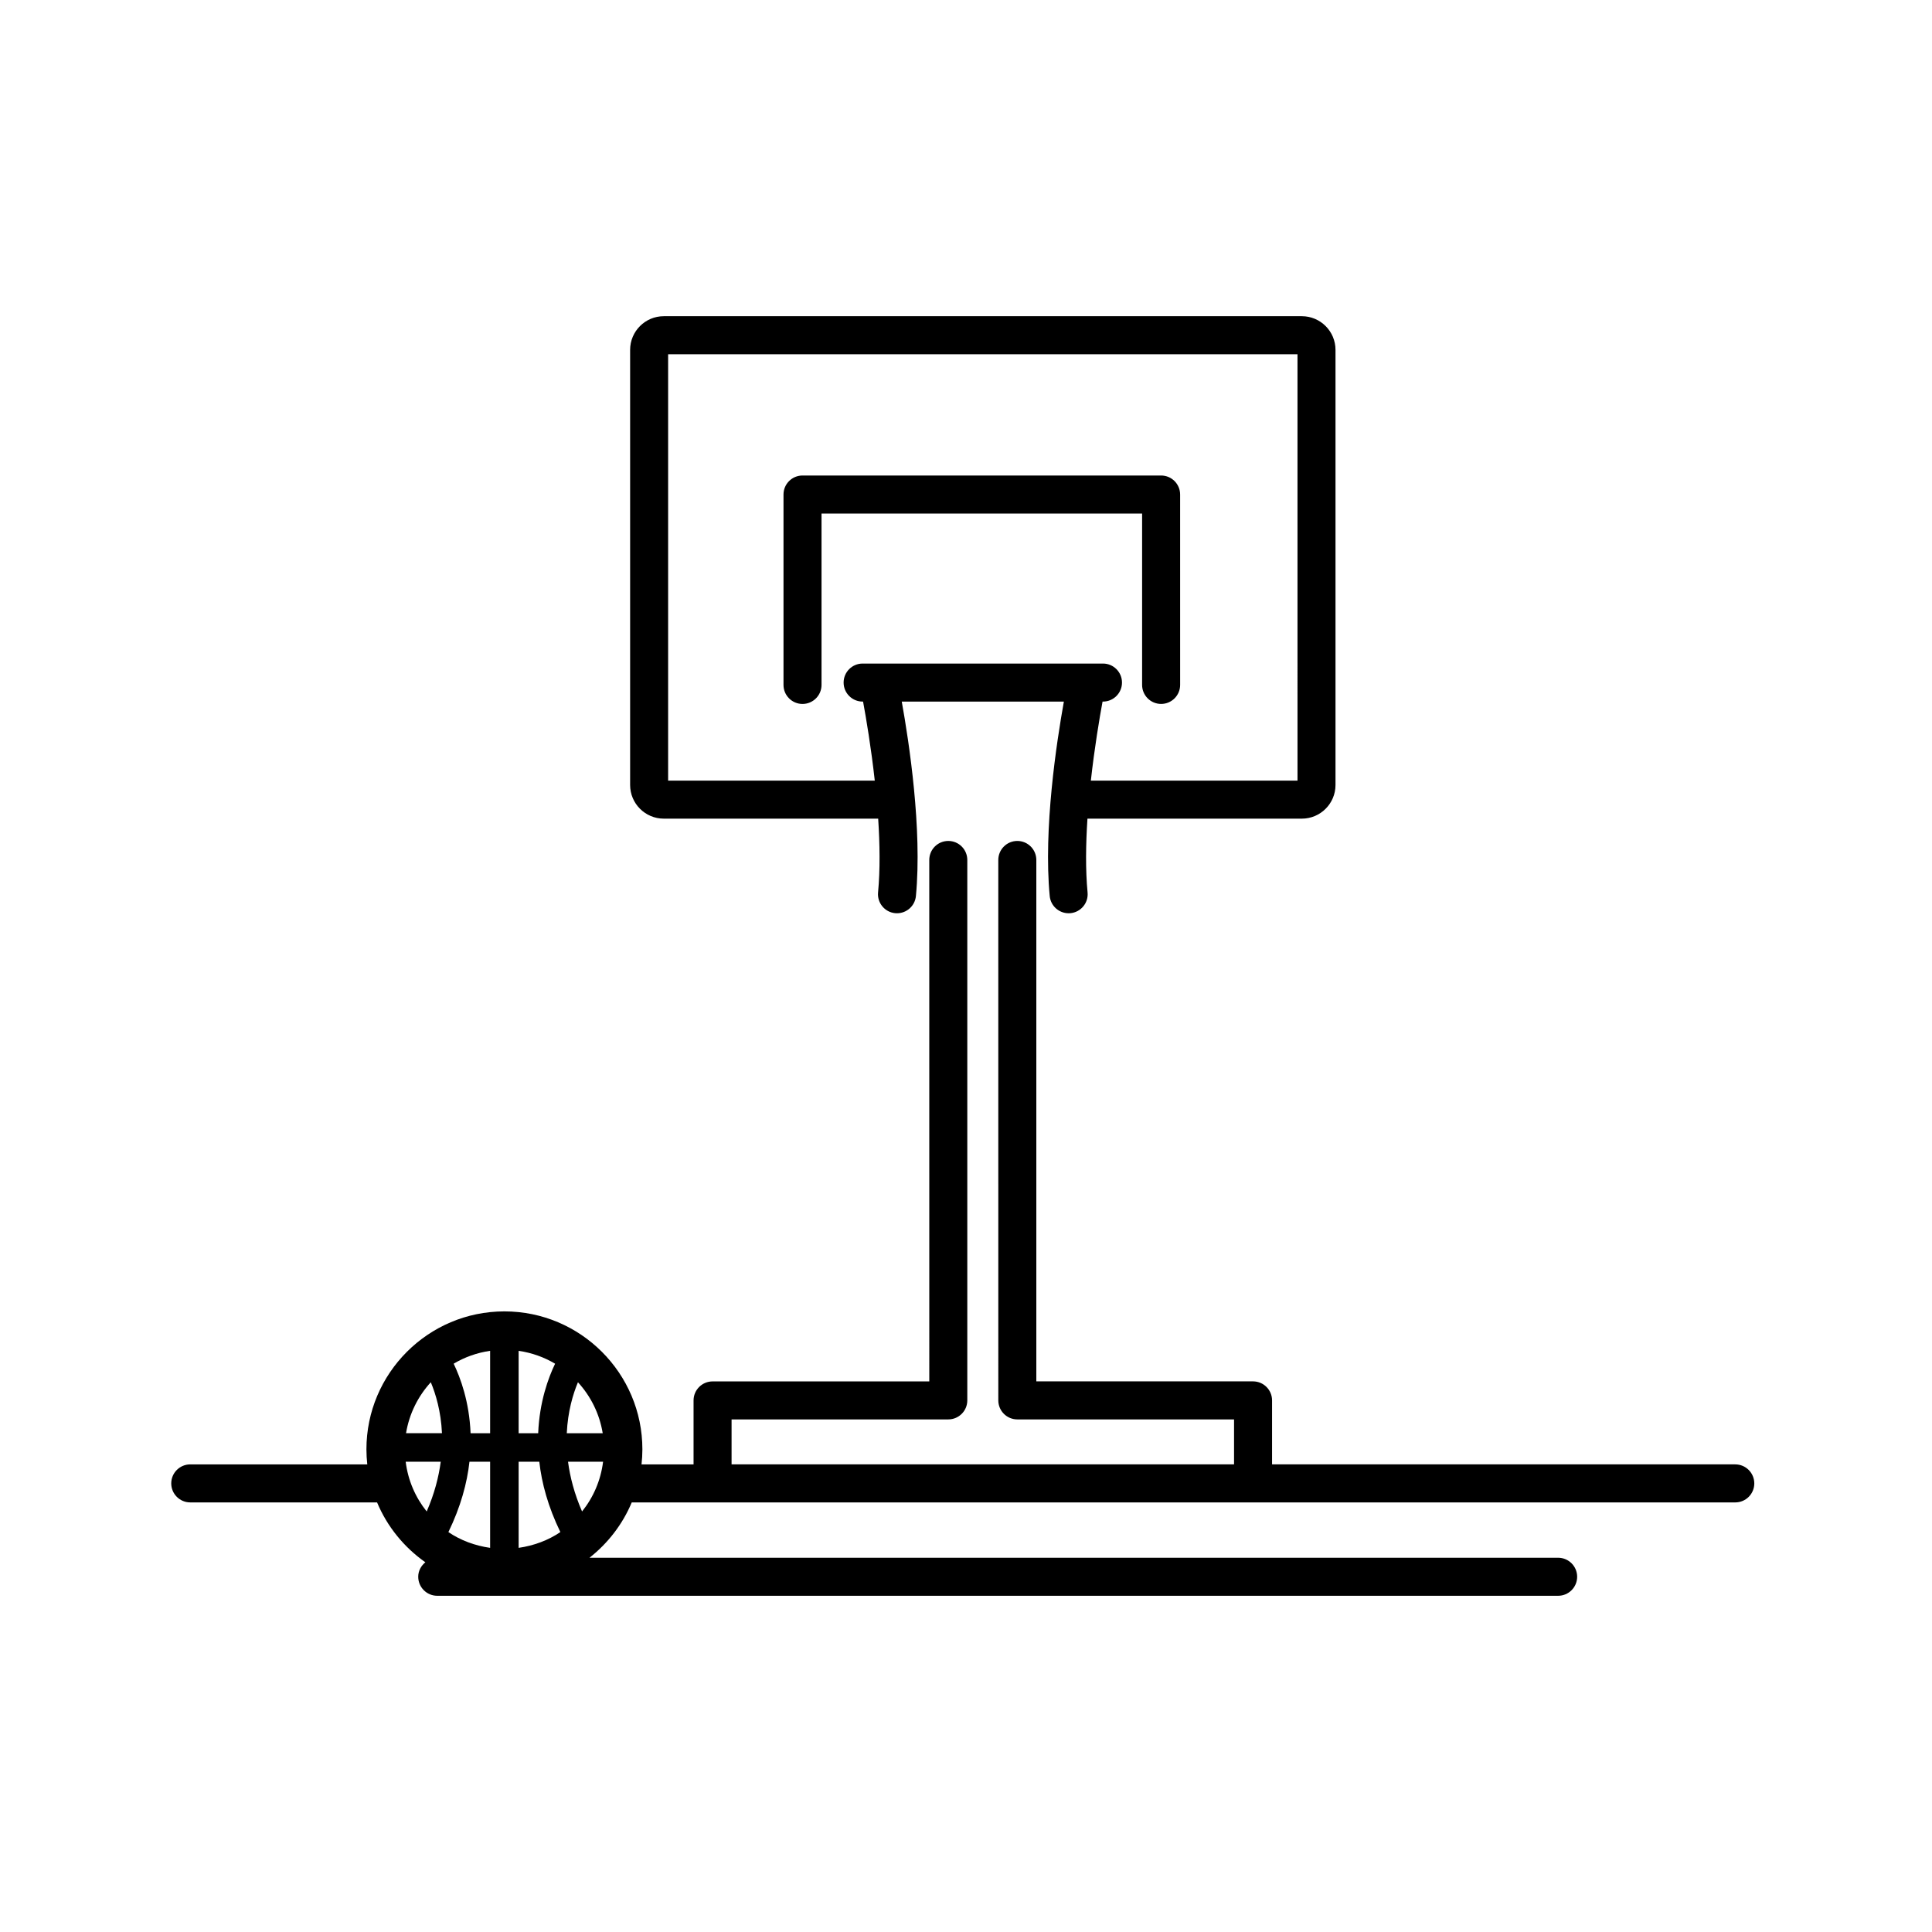 <?xml version="1.0" encoding="UTF-8"?>
<!-- Uploaded to: SVG Repo, www.svgrepo.com, Generator: SVG Repo Mixer Tools -->
<svg fill="#000000" width="800px" height="800px" version="1.1" viewBox="144 144 512 512" xmlns="http://www.w3.org/2000/svg">
 <g>
  <path d="m603.86 532.07h-122.75v-16.953c0-2.781-2.258-5.039-5.039-5.039h-57.434v-138.18c0-2.781-2.258-5.039-5.039-5.039s-5.039 2.258-5.039 5.039l0.004 143.22c0 2.781 2.258 5.039 5.039 5.039h57.434v11.914h-133.16v-11.914h57.43c2.781 0 5.039-2.258 5.039-5.039v-143.22c0-2.781-2.258-5.039-5.039-5.039s-5.039 2.258-5.039 5.039l0.004 138.19h-57.43c-2.781 0-5.039 2.258-5.039 5.039v16.953h-13.789c0.141-1.309 0.227-2.637 0.227-3.984 0-20.164-16.402-36.566-36.566-36.566-20.164 0-36.566 16.402-36.566 36.566 0 1.344 0.086 2.676 0.227 3.984l-46.914-0.004c-2.781 0-5.039 2.258-5.039 5.039s2.258 5.039 5.039 5.039h49.508c2.684 6.422 7.164 11.91 12.797 15.863-1.129 0.922-1.891 2.273-1.891 3.84 0 2.781 2.258 5.039 5.039 5.039h297.05c2.781 0 5.039-2.258 5.039-5.039s-2.258-5.039-5.039-5.039h-256.7c4.875-3.836 8.77-8.863 11.195-14.664h292.45c2.781 0 5.039-2.258 5.039-5.039-0.004-2.781-2.262-5.039-5.043-5.039zm-352.35-0.699h9.289c-0.535 4.051-1.664 8.465-3.719 13.184-2.981-3.723-4.953-8.219-5.57-13.184zm29.934-7.555v-21.828c3.492 0.504 6.746 1.672 9.664 3.41-1.789 3.699-4.144 10.086-4.484 18.426l-5.18-0.004zm-7.555 0h-5.18c-0.336-8.34-2.695-14.723-4.484-18.426 2.918-1.734 6.168-2.902 9.664-3.41zm0 7.555v22.828c-4.039-0.586-7.824-1.98-11.059-4.18 3.266-6.723 4.953-12.988 5.582-18.645zm7.555 0h5.477c0.629 5.656 2.316 11.926 5.582 18.645-3.238 2.195-7.019 3.598-11.059 4.18zm16.809 13.184c-2.055-4.719-3.184-9.133-3.719-13.184h9.289c-0.621 4.965-2.586 9.461-5.57 13.184zm5.473-20.738h-9.523c0.266-5.812 1.672-10.438 2.961-13.508 3.383 3.707 5.715 8.336 6.562 13.508zm-45.559-13.508c1.289 3.066 2.695 7.688 2.961 13.504h-9.523c0.852-5.168 3.18-9.797 6.562-13.504z"/>
  <path d="m489 360.95c4.918 0 8.922-4 8.922-8.922v-115.31c0-4.922-4-8.922-8.922-8.922h-169.09c-4.922 0-8.922 4-8.922 8.922v115.31c0 4.918 4 8.922 8.922 8.922h56.816c0.438 6.715 0.543 13.523-0.031 19.555-0.262 2.769 1.77 5.231 4.535 5.496 0.168 0.016 0.324 0.02 0.484 0.02 2.57 0 4.762-1.953 5.012-4.559 1.691-17.746-1.805-40.734-3.75-51.535h42.961c-1.945 10.809-5.441 33.789-3.75 51.535 0.246 2.609 2.445 4.559 5.012 4.559 0.16 0 0.324-0.004 0.484-0.02 2.769-0.266 4.801-2.727 4.535-5.496-0.574-6.031-0.469-12.844-0.031-19.555zm-52.699-31.023c2.781 0 5.039-2.258 5.039-5.039s-2.258-5.039-5.039-5.039h-63.695c-2.781 0-5.039 2.258-5.039 5.039s2.258 5.039 5.039 5.039h0.117c0.82 4.438 2.125 12.156 3.102 20.949h-54.766v-113h166.79l0.004 113h-54.766c0.977-8.785 2.281-16.504 3.102-20.949z"/>
  <path d="m446.67 325.51c0 2.781 2.258 5.039 5.039 5.039s5.039-2.258 5.039-5.039l-0.004-50.457c0-2.781-2.258-5.039-5.039-5.039h-95.031c-2.781 0-5.039 2.258-5.039 5.039v50.461c0 2.781 2.258 5.039 5.039 5.039s5.039-2.258 5.039-5.039v-45.422h84.957z"/>
 </g>
</svg>